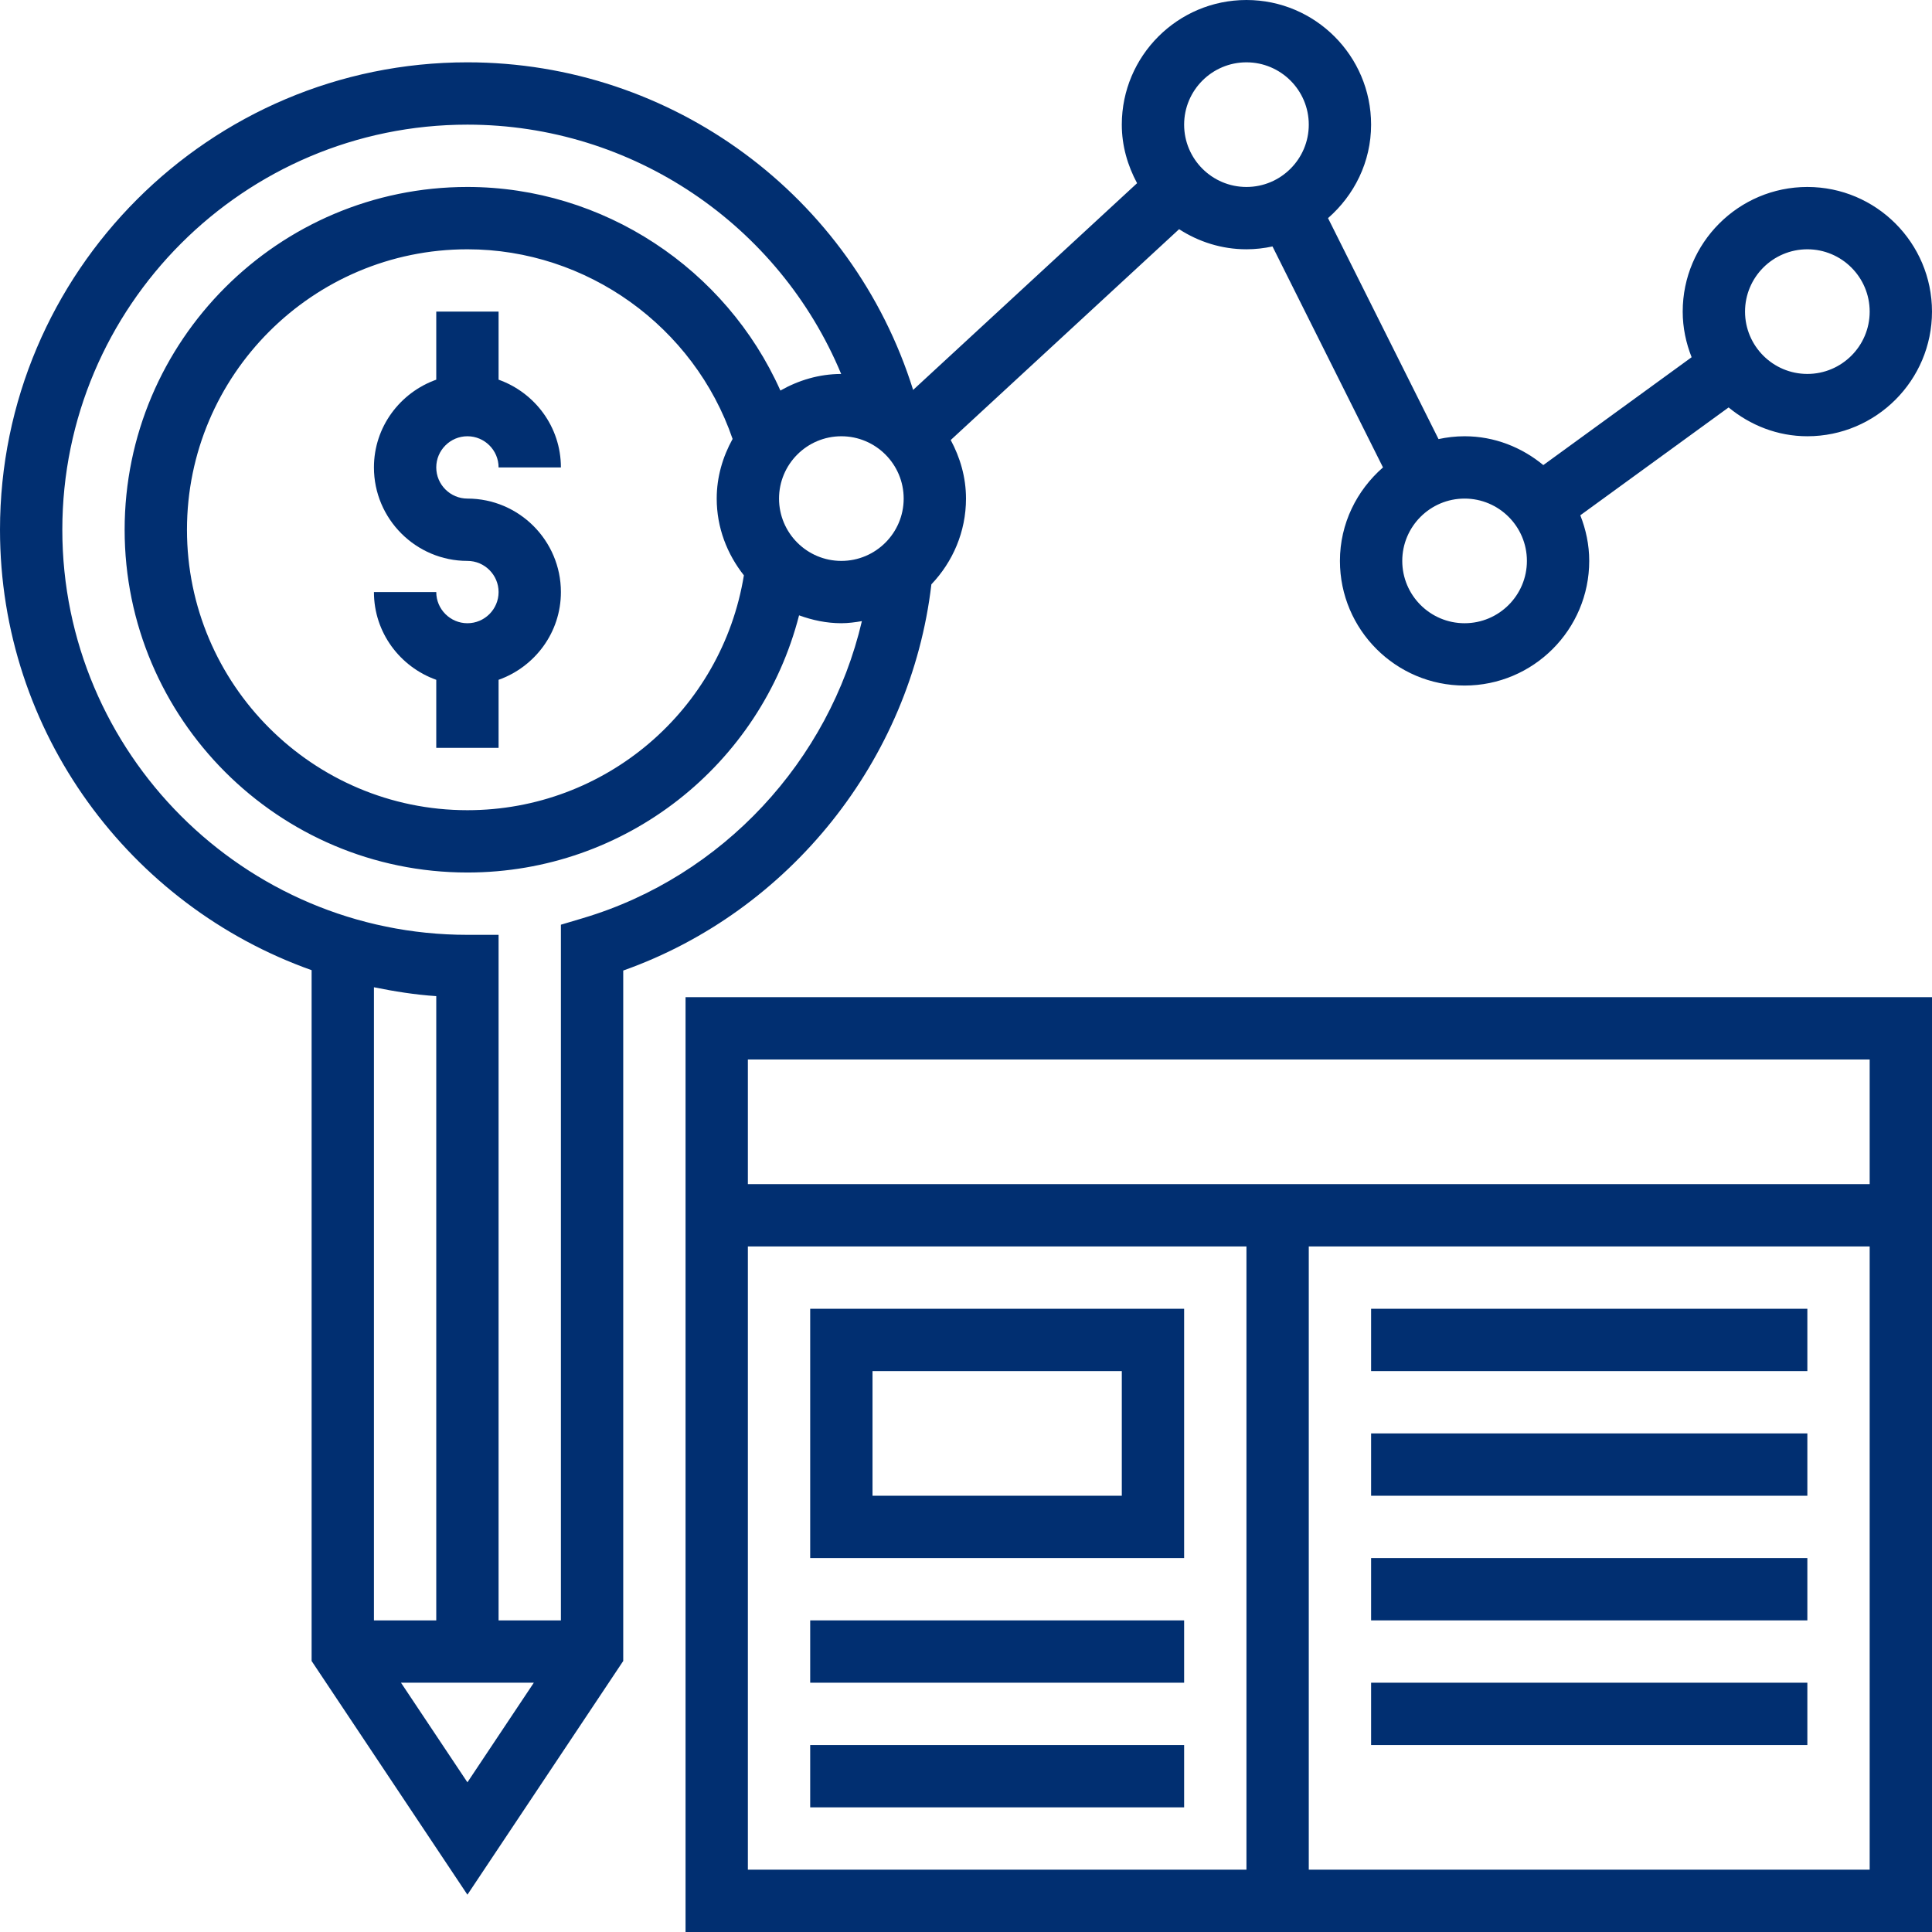 <svg xmlns="http://www.w3.org/2000/svg" version="1.1" xmlns:xlink="http://www.w3.org/1999/xlink" xmlns:svgjs="http://svgjs.com/svgjs" width="512" height="512" x="0" y="0" viewBox="0 0 496 496" style="enable-background:new 0 0 512 512" xml:space="preserve" class=""><g><path xmlns="http://www.w3.org/2000/svg" d="m120 112c4.406 0 8 3.594 8 8h16c0-10.414-6.711-19.215-16-22.527v-17.473h-16v17.473c-9.289 3.312-16 12.113-16 22.527 0 13.23 10.77 24 24 24 4.406 0 8 3.594 8 8s-3.594 8-8 8-8-3.594-8-8h-16c0 10.414 6.711 19.215 16 22.527v17.473h16v-17.473c9.289-3.312 16-12.113 16-22.527 0-13.23-10.77-24-24-24-4.406 0-8-3.594-8-8s3.594-8 8-8zm0 0" fill="#012F71" data-original="#000000" class=""></path><path xmlns="http://www.w3.org/2000/svg" d="m239.113 150.016c5.473-5.75 8.887-13.473 8.887-22.016 0-5.465-1.504-10.527-3.922-15.031l58.633-54.129c4.992 3.23 10.914 5.16 17.289 5.16 2.297 0 4.527-.266 6.688-.727l28.367 56.727c-6.719 5.871-11.055 14.398-11.055 24 0 17.648 14.352 32 32 32s32-14.352 32-32c0-4.145-.855-8.078-2.289-11.711l38.074-27.688c5.527 4.551 12.512 7.398 20.215 7.398 17.648 0 32-14.352 32-32s-14.352-32-32-32-32 14.352-32 32c0 4.145.855 8.078 2.289 11.711l-38.074 27.688c-5.527-4.551-12.512-7.398-20.215-7.398-2.297 0-4.527.266-6.688.727l-28.367-56.727c6.719-5.871 11.055-14.398 11.055-24 0-17.648-14.352-32-32-32s-32 14.352-32 32c0 5.465 1.504 10.527 3.922 15.031l-57.496 53.074c-15.578-49.77-61.801-84.105-114.426-84.105-66.168 0-120 53.832-120 120 0 52.137 33.457 96.551 80 113.07v177.355l40 60 40-60v-177.258c42.688-15.137 73.824-54.078 79.113-99.152zm224.887-86.016c8.824 0 16 7.176 16 16s-7.176 16-16 16-16-7.176-16-16 7.176-16 16-16zm-72 80c0 8.824-7.176 16-16 16s-16-7.176-16-16 7.176-16 16-16 16 7.176 16 16zm-201.023 3.703c-5.648 34.586-35.543 60.297-70.977 60.297-39.695 0-72-32.305-72-72s32.305-72 72-72c30.703 0 58.199 19.871 68.078 48.688-2.52 4.57-4.078 9.738-4.078 15.312 0 7.465 2.672 14.258 6.977 19.703zm9.023-19.703c0-8.824 7.176-16 16-16s16 7.176 16 16-7.176 16-16 16-16-7.176-16-16zm120-112c8.824 0 16 7.176 16 16s-7.176 16-16 16-16-7.176-16-16 7.176-16 16-16zm-208 239.734v160.266h-16v-162.543c5.23 1.062 10.543 1.918 16 2.277zm-9.055 176.266h34.102l-17.047 25.574zm46.773-196.305-5.719 1.703v178.602h-16v-176h-8c-57.344 0-104-46.656-104-104s46.656-104 104-104c42.406 0 80.023 25.734 95.953 64.008-5.695.008-10.969 1.633-15.602 4.258-13.961-31.258-45.457-52.266-80.352-52.266-48.52 0-88 39.48-88 88s39.48 88 88 88c40.633 0 75.305-27.68 85.145-66.023 3.406 1.238 7.023 2.023 10.855 2.023 1.809 0 3.543-.246 5.273-.535-8.387 35.84-35.746 65.566-71.555 76.23zm0 0" fill="#012F71" data-original="#000000" class=""></path><path xmlns="http://www.w3.org/2000/svg" d="m176 496h320v-240h-320zm16-176h128v160h-128zm144 160v-160h144v160zm144-208v32h-288v-32zm0 0" fill="#012F71" data-original="#000000" class=""></path><path xmlns="http://www.w3.org/2000/svg" d="m208 336v64h96v-64zm80 48h-64v-32h64zm0 0" fill="#012F71" data-original="#000000" class=""></path><path xmlns="http://www.w3.org/2000/svg" d="m208 416h96v16h-96zm0 0" fill="#012F71" data-original="#000000" class=""></path><path xmlns="http://www.w3.org/2000/svg" d="m208 448h96v16h-96zm0 0" fill="#012F71" data-original="#000000" class=""></path><path xmlns="http://www.w3.org/2000/svg" d="m352 336h112v16h-112zm0 0" fill="#012F71" data-original="#000000" class=""></path><path xmlns="http://www.w3.org/2000/svg" d="m352 368h112v16h-112zm0 0" fill="#012F71" data-original="#000000" class=""></path><path xmlns="http://www.w3.org/2000/svg" d="m352 400h112v16h-112zm0 0" fill="#012F71" data-original="#000000" class=""></path><path xmlns="http://www.w3.org/2000/svg" d="m352 432h112v16h-112zm0 0" fill="#012F71" data-original="#000000" class=""></path></g></svg>
